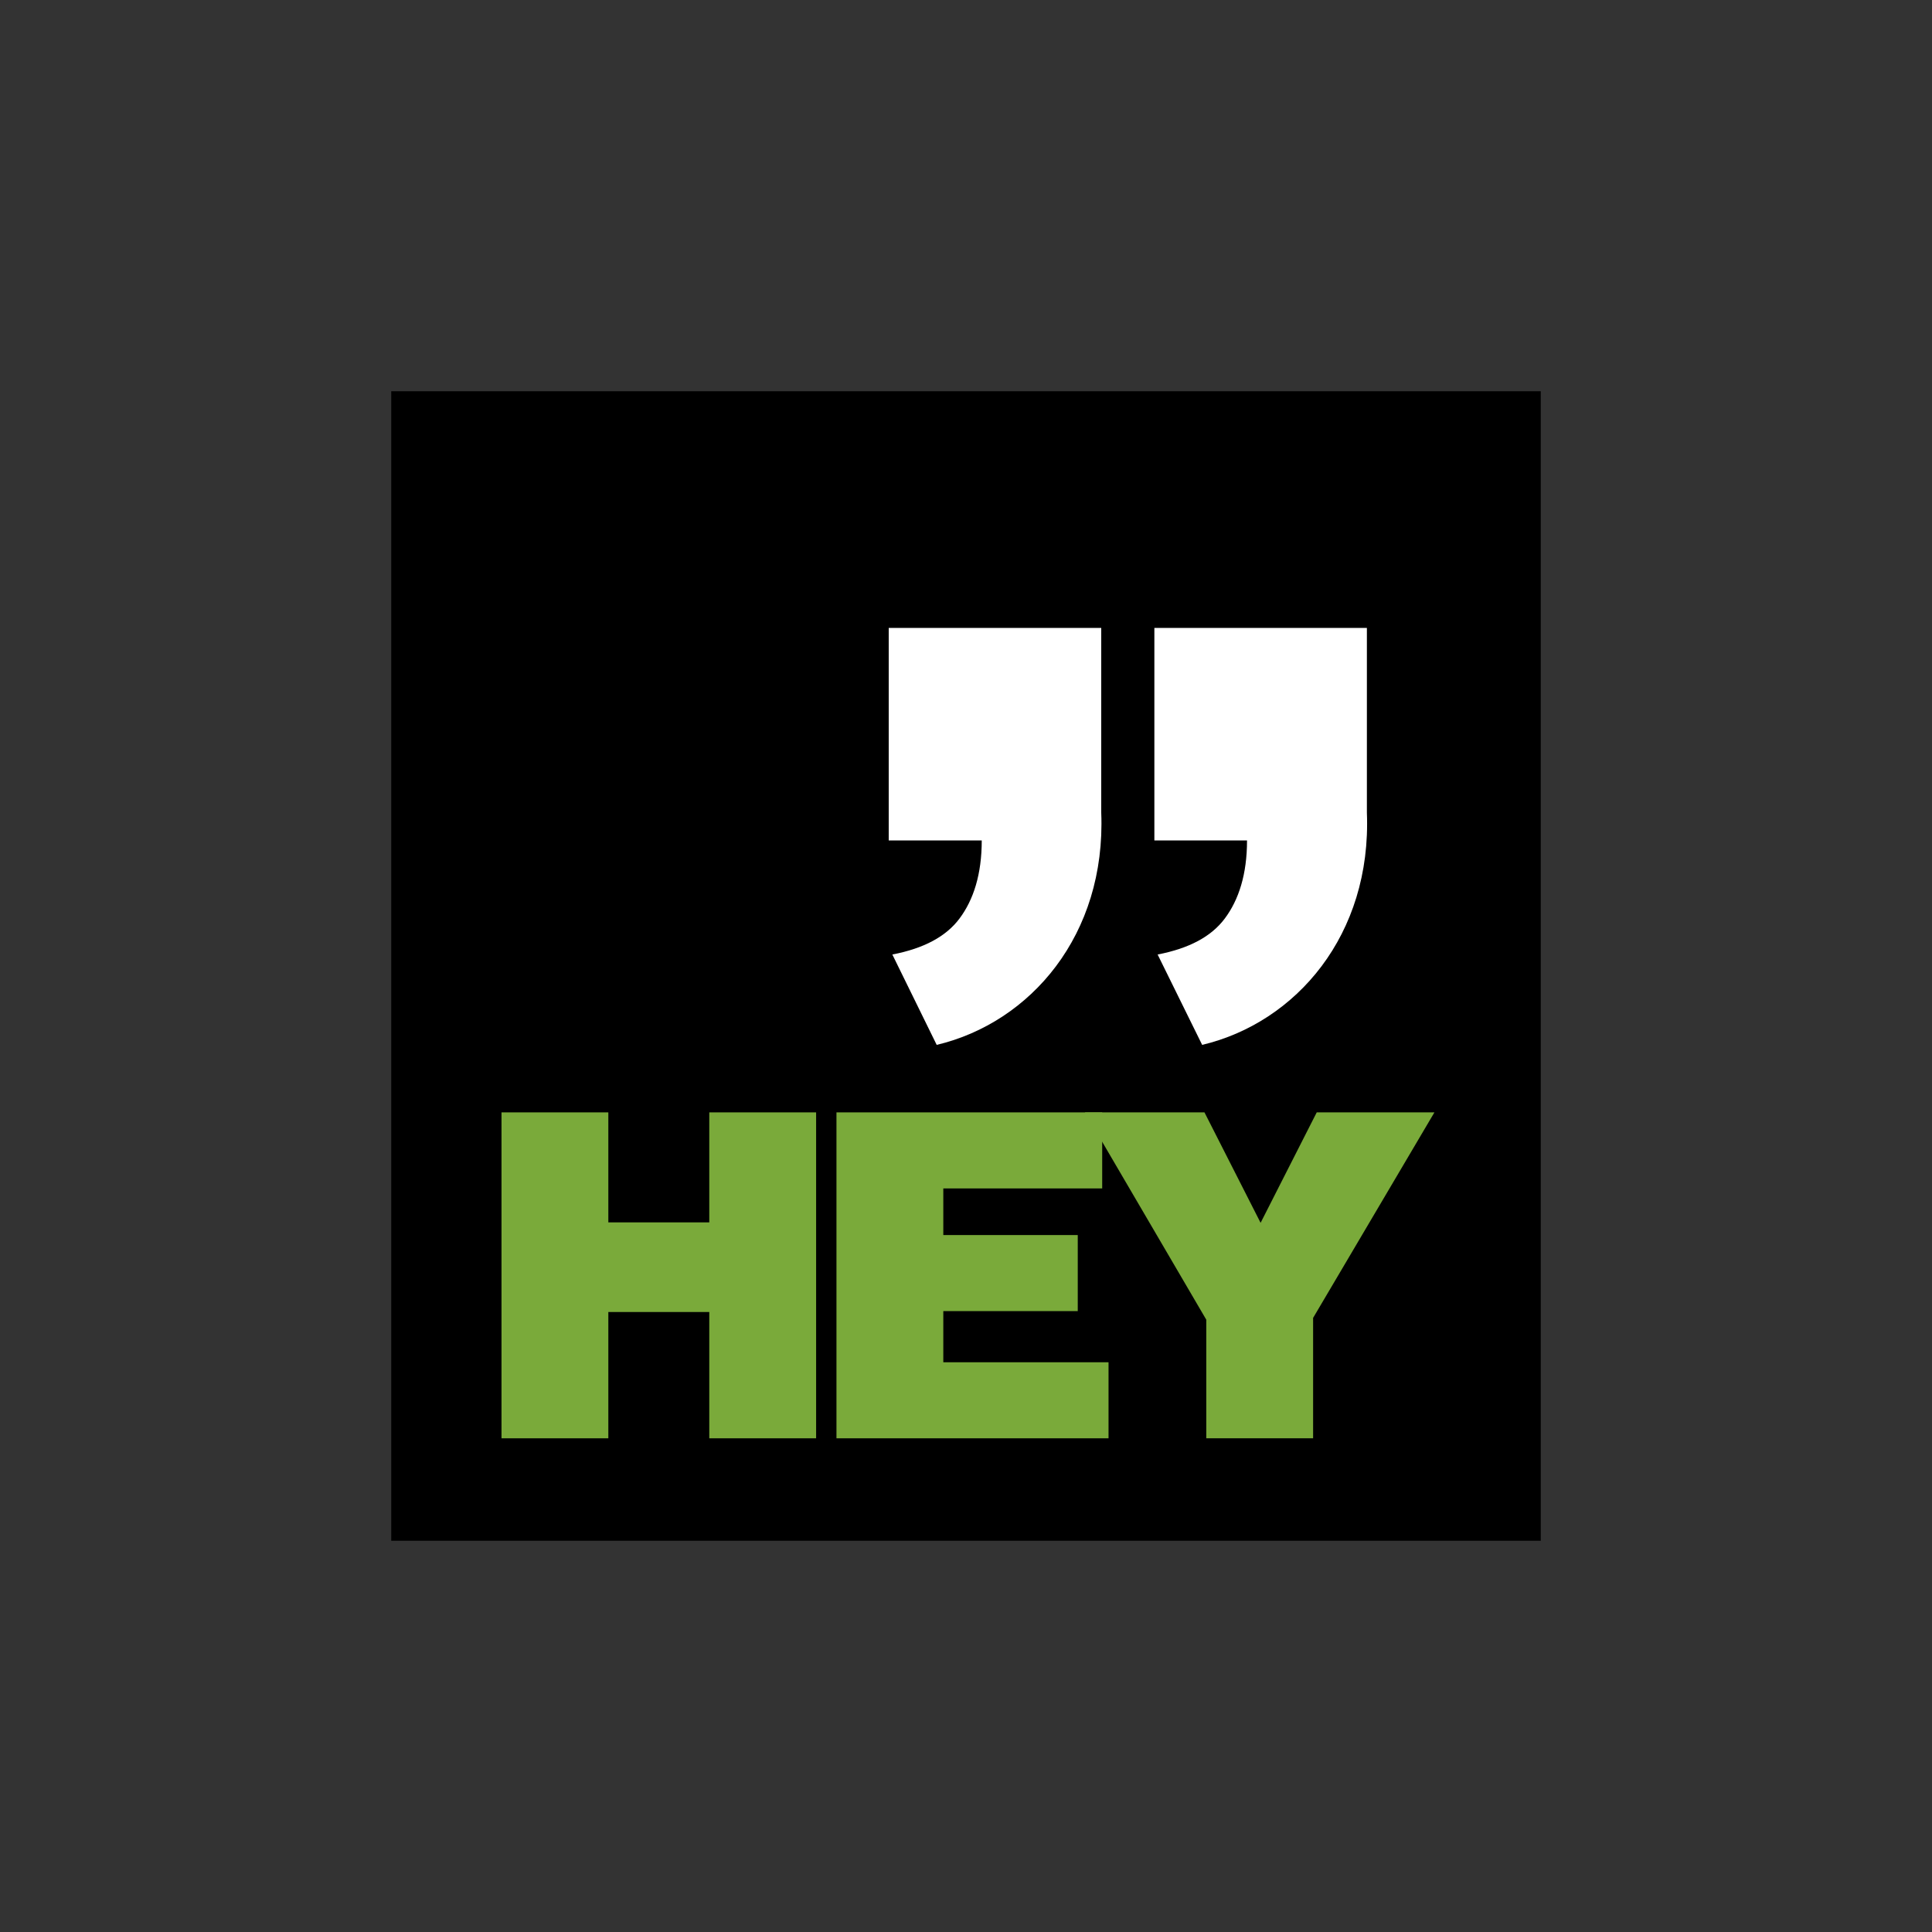 <?xml version="1.0" encoding="utf-8"?>
<!-- Generator: Adobe Illustrator 16.0.0, SVG Export Plug-In . SVG Version: 6.00 Build 0)  -->
<!DOCTYPE svg PUBLIC "-//W3C//DTD SVG 1.1//EN" "http://www.w3.org/Graphics/SVG/1.1/DTD/svg11.dtd">
<svg version="1.1" id="Layer_1" xmlns="http://www.w3.org/2000/svg" xmlns:xlink="http://www.w3.org/1999/xlink" x="0px" y="0px"
	 width="400px" height="400px" viewBox="0 0 400 400" enable-background="new 0 0 400 400" xml:space="preserve">
<rect x="0" y="0" width="400" height="400" fill="#333333" stroke="none"/>
<g>
	<rect x="81" y="81" width="238" height="238"/>
	<g>
		<path fill="#7AAA3A" d="M103.831,297.786v-67.48h22.118v22.774h20.9v-22.774h22.119v67.48h-22.119v-26.149h-20.9v26.149H103.831z"
			/>
		<path fill="#7AAA3A" d="M173.181,297.786v-67.48h55.016v15.745h-32.897v9.654h27.836v15.745h-27.836v10.591h34.209v15.745H173.181
			z"/>
		<path fill="#7AAA3A" d="M271.865,297.786h-22.118V273.23l-25.117-42.925h24.743l11.621,22.868l11.621-22.868h24.368l-25.118,42.55
			V297.786z"/>
	</g>
	<path fill="#FFFFFF" d="M283,168.254V130h-44v44h19.184c0,7-1.7,12.299-4.613,16.183c-2.785,3.715-7.35,6.174-13.896,7.438
		l9.221,18.712C268.344,211.707,284,193.547,283,168.254z"/>
	<path fill="#FFFFFF" d="M228,168.254V130h-44v44h19.26c0,7-1.7,12.299-4.613,16.183c-2.785,3.715-7.35,6.174-13.896,7.438
		l9.182,18.712C213.383,211.707,229,193.547,228,168.254z"/>
</g>
</svg>
